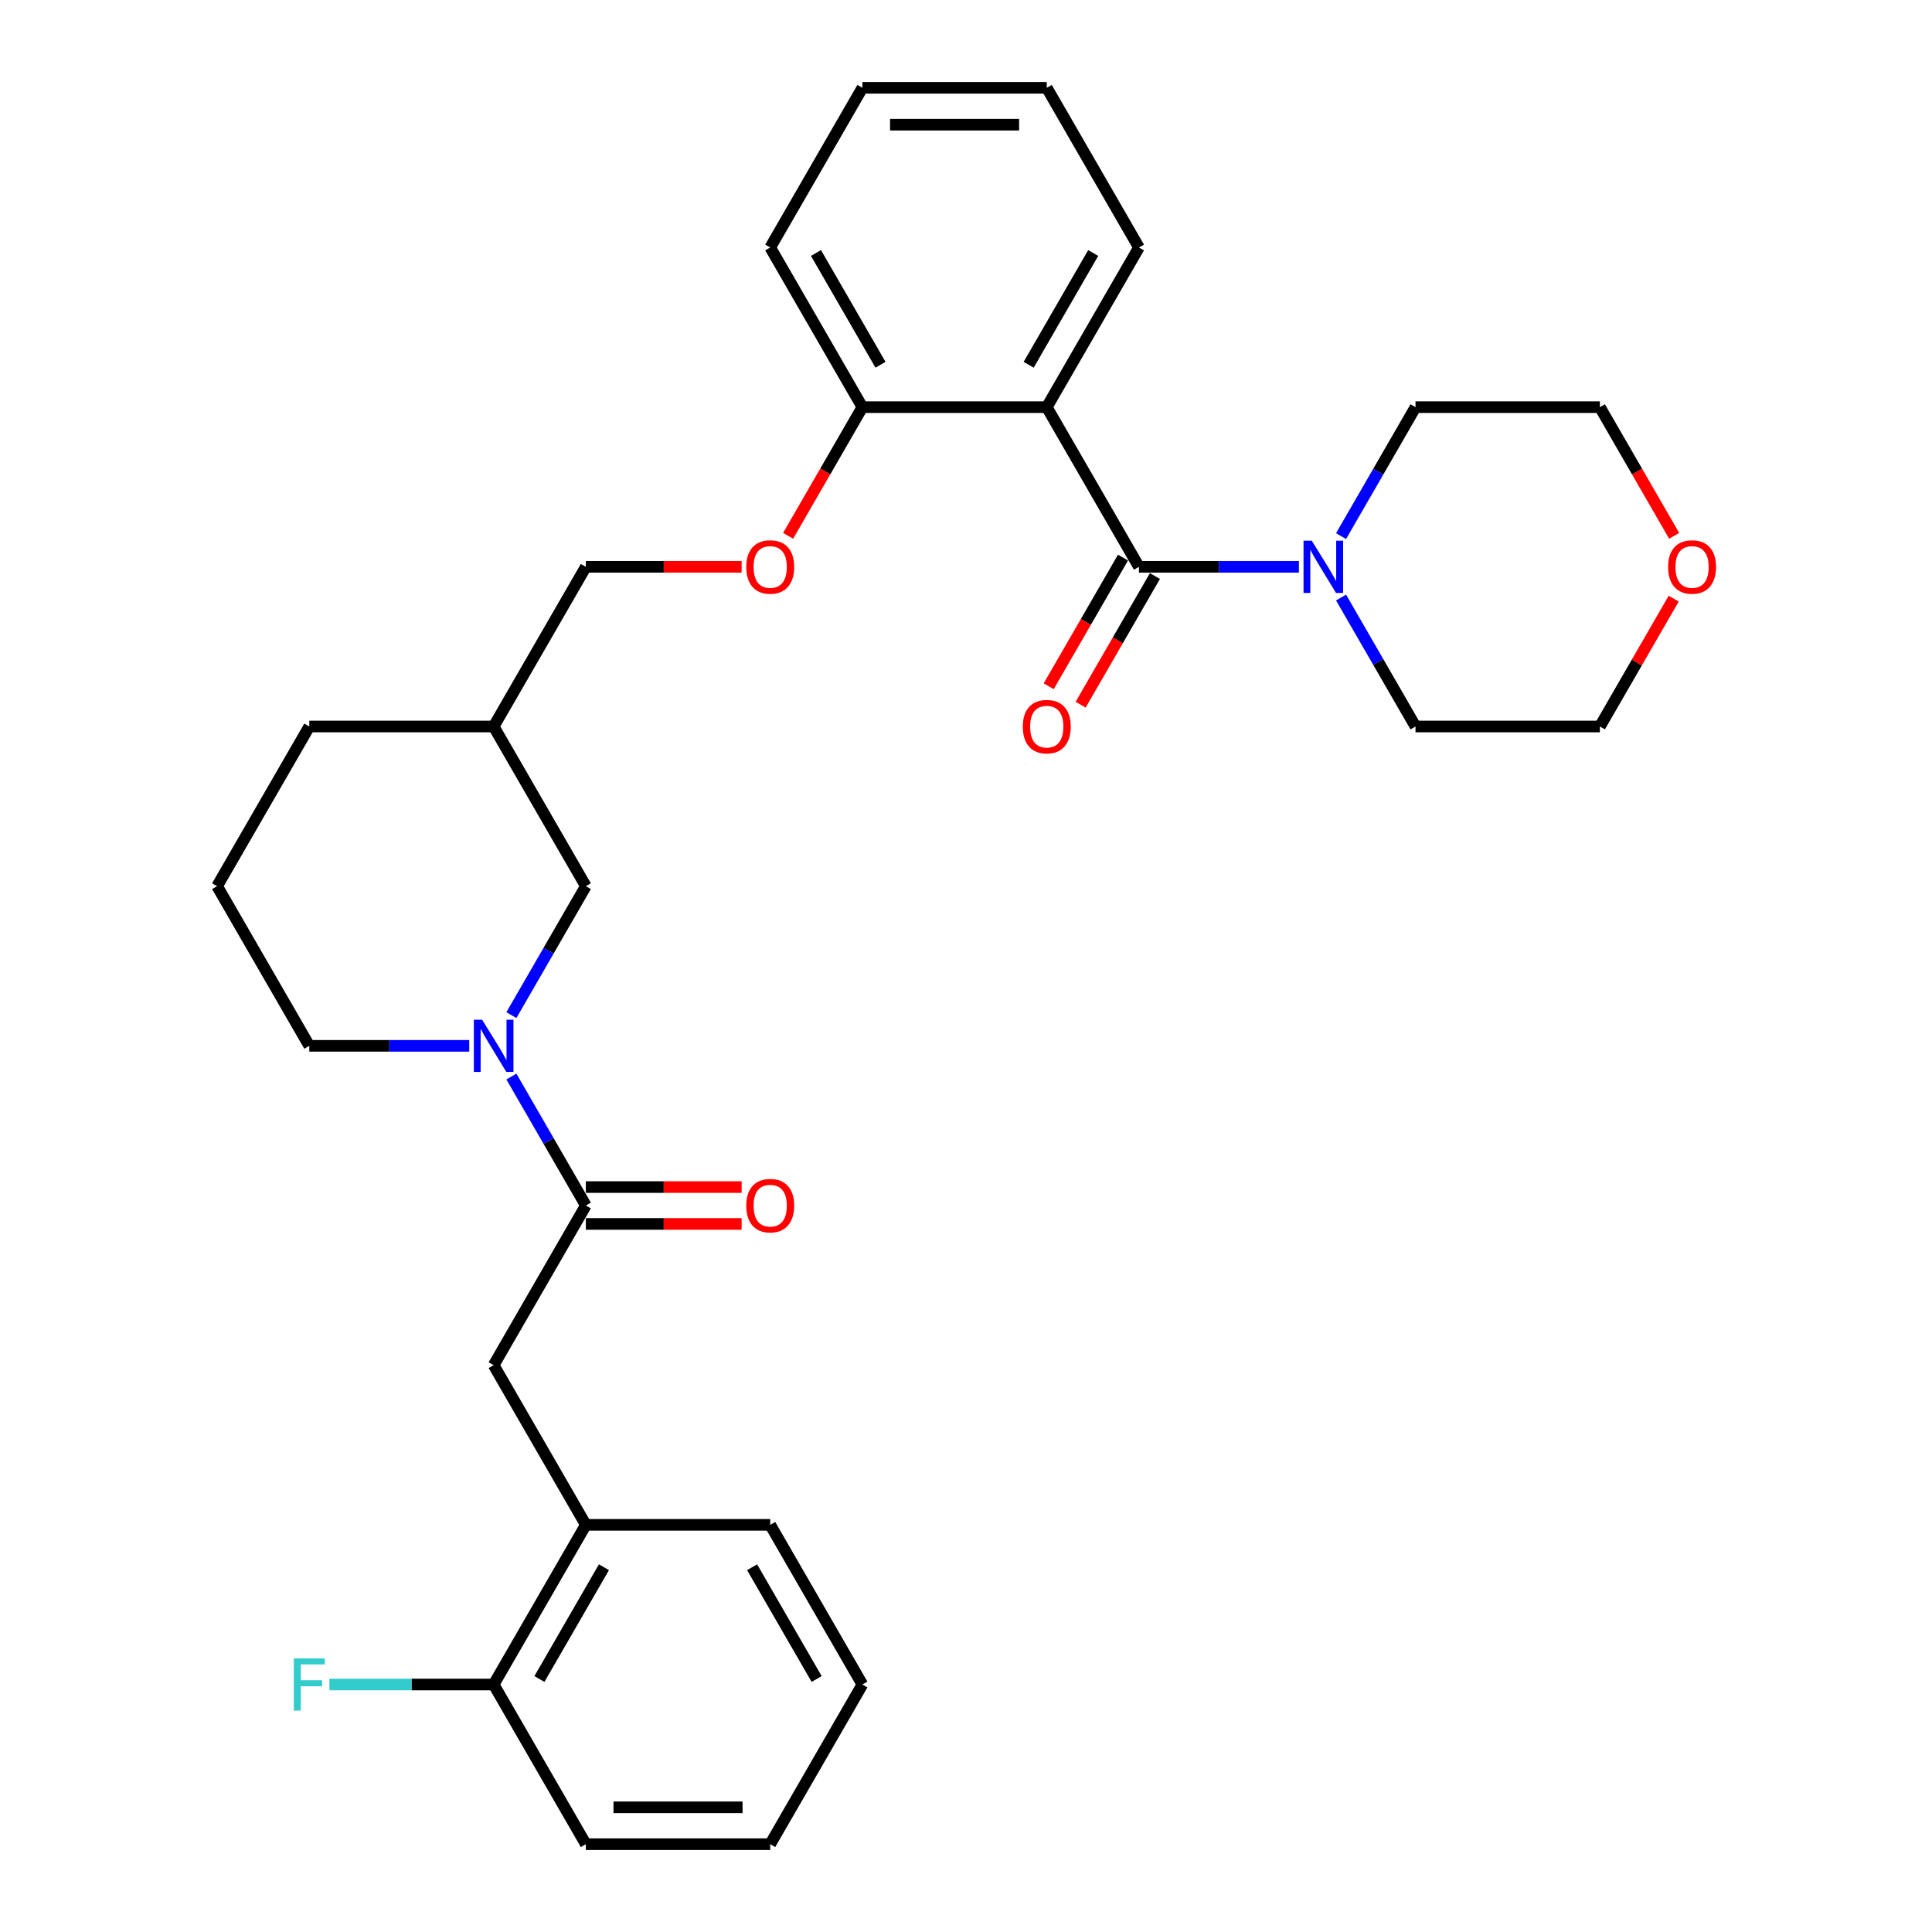 <?xml version='1.0' encoding='iso-8859-1'?>
<svg version='1.1' baseProfile='full'
              xmlns='http://www.w3.org/2000/svg'
                      xmlns:rdkit='http://www.rdkit.org/xml'
                      xmlns:xlink='http://www.w3.org/1999/xlink'
                  xml:space='preserve'
width='1000px' height='1000px' viewBox='0 0 1000 1000'>
<!-- END OF HEADER -->
<rect style='opacity:1.0;fill:#FFFFFF;stroke:none' width='1000' height='1000' x='0' y='0'> </rect>
<path class='bond-0' d='M 589.521,293.388 L 541.806,210.744' style='fill:none;fill-rule:evenodd;stroke:#000000;stroke-width:6px;stroke-linecap:butt;stroke-linejoin:miter;stroke-opacity:1' />
<path class='bond-3' d='M 589.521,293.388 L 630.918,293.388' style='fill:none;fill-rule:evenodd;stroke:#000000;stroke-width:6px;stroke-linecap:butt;stroke-linejoin:miter;stroke-opacity:1' />
<path class='bond-3' d='M 630.918,293.388 L 672.316,293.388' style='fill:none;fill-rule:evenodd;stroke:#0000FF;stroke-width:6px;stroke-linecap:butt;stroke-linejoin:miter;stroke-opacity:1' />
<path class='bond-8' d='M 581.256,288.617 L 562.032,321.914' style='fill:none;fill-rule:evenodd;stroke:#000000;stroke-width:6px;stroke-linecap:butt;stroke-linejoin:miter;stroke-opacity:1' />
<path class='bond-8' d='M 562.032,321.914 L 542.809,355.21' style='fill:none;fill-rule:evenodd;stroke:#FF0000;stroke-width:6px;stroke-linecap:butt;stroke-linejoin:miter;stroke-opacity:1' />
<path class='bond-8' d='M 597.785,298.16 L 578.561,331.457' style='fill:none;fill-rule:evenodd;stroke:#000000;stroke-width:6px;stroke-linecap:butt;stroke-linejoin:miter;stroke-opacity:1' />
<path class='bond-8' d='M 578.561,331.457 L 559.337,364.753' style='fill:none;fill-rule:evenodd;stroke:#FF0000;stroke-width:6px;stroke-linecap:butt;stroke-linejoin:miter;stroke-opacity:1' />
<path class='bond-5' d='M 541.806,210.744 L 446.376,210.744' style='fill:none;fill-rule:evenodd;stroke:#000000;stroke-width:6px;stroke-linecap:butt;stroke-linejoin:miter;stroke-opacity:1' />
<path class='bond-17' d='M 541.806,210.744 L 589.521,128.099' style='fill:none;fill-rule:evenodd;stroke:#000000;stroke-width:6px;stroke-linecap:butt;stroke-linejoin:miter;stroke-opacity:1' />
<path class='bond-17' d='M 532.434,188.804 L 565.835,130.953' style='fill:none;fill-rule:evenodd;stroke:#000000;stroke-width:6px;stroke-linecap:butt;stroke-linejoin:miter;stroke-opacity:1' />
<path class='bond-1' d='M 264.695,525.424 L 283.963,492.051' style='fill:none;fill-rule:evenodd;stroke:#0000FF;stroke-width:6px;stroke-linecap:butt;stroke-linejoin:miter;stroke-opacity:1' />
<path class='bond-1' d='M 283.963,492.051 L 303.231,458.678' style='fill:none;fill-rule:evenodd;stroke:#000000;stroke-width:6px;stroke-linecap:butt;stroke-linejoin:miter;stroke-opacity:1' />
<path class='bond-2' d='M 264.695,557.221 L 283.963,590.594' style='fill:none;fill-rule:evenodd;stroke:#0000FF;stroke-width:6px;stroke-linecap:butt;stroke-linejoin:miter;stroke-opacity:1' />
<path class='bond-2' d='M 283.963,590.594 L 303.231,623.967' style='fill:none;fill-rule:evenodd;stroke:#000000;stroke-width:6px;stroke-linecap:butt;stroke-linejoin:miter;stroke-opacity:1' />
<path class='bond-33' d='M 242.882,541.322 L 201.484,541.322' style='fill:none;fill-rule:evenodd;stroke:#0000FF;stroke-width:6px;stroke-linecap:butt;stroke-linejoin:miter;stroke-opacity:1' />
<path class='bond-33' d='M 201.484,541.322 L 160.087,541.322' style='fill:none;fill-rule:evenodd;stroke:#000000;stroke-width:6px;stroke-linecap:butt;stroke-linejoin:miter;stroke-opacity:1' />
<path class='bond-4' d='M 303.231,623.967 L 255.516,706.612' style='fill:none;fill-rule:evenodd;stroke:#000000;stroke-width:6px;stroke-linecap:butt;stroke-linejoin:miter;stroke-opacity:1' />
<path class='bond-9' d='M 303.231,633.51 L 343.55,633.51' style='fill:none;fill-rule:evenodd;stroke:#000000;stroke-width:6px;stroke-linecap:butt;stroke-linejoin:miter;stroke-opacity:1' />
<path class='bond-9' d='M 343.55,633.51 L 383.869,633.51' style='fill:none;fill-rule:evenodd;stroke:#FF0000;stroke-width:6px;stroke-linecap:butt;stroke-linejoin:miter;stroke-opacity:1' />
<path class='bond-9' d='M 303.231,614.424 L 343.55,614.424' style='fill:none;fill-rule:evenodd;stroke:#000000;stroke-width:6px;stroke-linecap:butt;stroke-linejoin:miter;stroke-opacity:1' />
<path class='bond-9' d='M 343.55,614.424 L 383.869,614.424' style='fill:none;fill-rule:evenodd;stroke:#FF0000;stroke-width:6px;stroke-linecap:butt;stroke-linejoin:miter;stroke-opacity:1' />
<path class='bond-18' d='M 694.13,277.49 L 713.397,244.117' style='fill:none;fill-rule:evenodd;stroke:#0000FF;stroke-width:6px;stroke-linecap:butt;stroke-linejoin:miter;stroke-opacity:1' />
<path class='bond-18' d='M 713.397,244.117 L 732.665,210.744' style='fill:none;fill-rule:evenodd;stroke:#000000;stroke-width:6px;stroke-linecap:butt;stroke-linejoin:miter;stroke-opacity:1' />
<path class='bond-19' d='M 694.13,309.287 L 713.397,342.66' style='fill:none;fill-rule:evenodd;stroke:#0000FF;stroke-width:6px;stroke-linecap:butt;stroke-linejoin:miter;stroke-opacity:1' />
<path class='bond-19' d='M 713.397,342.66 L 732.665,376.033' style='fill:none;fill-rule:evenodd;stroke:#000000;stroke-width:6px;stroke-linecap:butt;stroke-linejoin:miter;stroke-opacity:1' />
<path class='bond-6' d='M 255.516,706.612 L 303.231,789.256' style='fill:none;fill-rule:evenodd;stroke:#000000;stroke-width:6px;stroke-linecap:butt;stroke-linejoin:miter;stroke-opacity:1' />
<path class='bond-10' d='M 446.376,210.744 L 427.152,244.04' style='fill:none;fill-rule:evenodd;stroke:#000000;stroke-width:6px;stroke-linecap:butt;stroke-linejoin:miter;stroke-opacity:1' />
<path class='bond-10' d='M 427.152,244.04 L 407.928,277.337' style='fill:none;fill-rule:evenodd;stroke:#FF0000;stroke-width:6px;stroke-linecap:butt;stroke-linejoin:miter;stroke-opacity:1' />
<path class='bond-25' d='M 446.376,210.744 L 398.661,128.099' style='fill:none;fill-rule:evenodd;stroke:#000000;stroke-width:6px;stroke-linecap:butt;stroke-linejoin:miter;stroke-opacity:1' />
<path class='bond-25' d='M 455.748,188.804 L 422.347,130.953' style='fill:none;fill-rule:evenodd;stroke:#000000;stroke-width:6px;stroke-linecap:butt;stroke-linejoin:miter;stroke-opacity:1' />
<path class='bond-11' d='M 303.231,789.256 L 255.516,871.901' style='fill:none;fill-rule:evenodd;stroke:#000000;stroke-width:6px;stroke-linecap:butt;stroke-linejoin:miter;stroke-opacity:1' />
<path class='bond-11' d='M 312.603,811.196 L 279.203,869.047' style='fill:none;fill-rule:evenodd;stroke:#000000;stroke-width:6px;stroke-linecap:butt;stroke-linejoin:miter;stroke-opacity:1' />
<path class='bond-21' d='M 303.231,789.256 L 398.661,789.256' style='fill:none;fill-rule:evenodd;stroke:#000000;stroke-width:6px;stroke-linecap:butt;stroke-linejoin:miter;stroke-opacity:1' />
<path class='bond-7' d='M 303.231,458.678 L 255.516,376.033' style='fill:none;fill-rule:evenodd;stroke:#000000;stroke-width:6px;stroke-linecap:butt;stroke-linejoin:miter;stroke-opacity:1' />
<path class='bond-14' d='M 383.869,293.388 L 343.55,293.388' style='fill:none;fill-rule:evenodd;stroke:#FF0000;stroke-width:6px;stroke-linecap:butt;stroke-linejoin:miter;stroke-opacity:1' />
<path class='bond-14' d='M 343.55,293.388 L 303.231,293.388' style='fill:none;fill-rule:evenodd;stroke:#000000;stroke-width:6px;stroke-linecap:butt;stroke-linejoin:miter;stroke-opacity:1' />
<path class='bond-15' d='M 255.516,871.901 L 213.012,871.901' style='fill:none;fill-rule:evenodd;stroke:#000000;stroke-width:6px;stroke-linecap:butt;stroke-linejoin:miter;stroke-opacity:1' />
<path class='bond-15' d='M 213.012,871.901 L 170.508,871.901' style='fill:none;fill-rule:evenodd;stroke:#33CCCC;stroke-width:6px;stroke-linecap:butt;stroke-linejoin:miter;stroke-opacity:1' />
<path class='bond-26' d='M 255.516,871.901 L 303.231,954.545' style='fill:none;fill-rule:evenodd;stroke:#000000;stroke-width:6px;stroke-linecap:butt;stroke-linejoin:miter;stroke-opacity:1' />
<path class='bond-12' d='M 255.516,376.033 L 303.231,293.388' style='fill:none;fill-rule:evenodd;stroke:#000000;stroke-width:6px;stroke-linecap:butt;stroke-linejoin:miter;stroke-opacity:1' />
<path class='bond-24' d='M 255.516,376.033 L 160.087,376.033' style='fill:none;fill-rule:evenodd;stroke:#000000;stroke-width:6px;stroke-linecap:butt;stroke-linejoin:miter;stroke-opacity:1' />
<path class='bond-13' d='M 866.3,309.86 L 847.198,342.946' style='fill:none;fill-rule:evenodd;stroke:#FF0000;stroke-width:6px;stroke-linecap:butt;stroke-linejoin:miter;stroke-opacity:1' />
<path class='bond-13' d='M 847.198,342.946 L 828.095,376.033' style='fill:none;fill-rule:evenodd;stroke:#000000;stroke-width:6px;stroke-linecap:butt;stroke-linejoin:miter;stroke-opacity:1' />
<path class='bond-31' d='M 866.543,277.337 L 847.319,244.04' style='fill:none;fill-rule:evenodd;stroke:#FF0000;stroke-width:6px;stroke-linecap:butt;stroke-linejoin:miter;stroke-opacity:1' />
<path class='bond-31' d='M 847.319,244.04 L 828.095,210.744' style='fill:none;fill-rule:evenodd;stroke:#000000;stroke-width:6px;stroke-linecap:butt;stroke-linejoin:miter;stroke-opacity:1' />
<path class='bond-16' d='M 160.087,541.322 L 112.372,458.678' style='fill:none;fill-rule:evenodd;stroke:#000000;stroke-width:6px;stroke-linecap:butt;stroke-linejoin:miter;stroke-opacity:1' />
<path class='bond-27' d='M 589.521,128.099 L 541.806,45.455' style='fill:none;fill-rule:evenodd;stroke:#000000;stroke-width:6px;stroke-linecap:butt;stroke-linejoin:miter;stroke-opacity:1' />
<path class='bond-22' d='M 732.665,210.744 L 828.095,210.744' style='fill:none;fill-rule:evenodd;stroke:#000000;stroke-width:6px;stroke-linecap:butt;stroke-linejoin:miter;stroke-opacity:1' />
<path class='bond-23' d='M 732.665,376.033 L 828.095,376.033' style='fill:none;fill-rule:evenodd;stroke:#000000;stroke-width:6px;stroke-linecap:butt;stroke-linejoin:miter;stroke-opacity:1' />
<path class='bond-20' d='M 112.372,458.678 L 160.087,376.033' style='fill:none;fill-rule:evenodd;stroke:#000000;stroke-width:6px;stroke-linecap:butt;stroke-linejoin:miter;stroke-opacity:1' />
<path class='bond-28' d='M 398.661,789.256 L 446.376,871.901' style='fill:none;fill-rule:evenodd;stroke:#000000;stroke-width:6px;stroke-linecap:butt;stroke-linejoin:miter;stroke-opacity:1' />
<path class='bond-28' d='M 389.289,811.196 L 422.69,869.047' style='fill:none;fill-rule:evenodd;stroke:#000000;stroke-width:6px;stroke-linecap:butt;stroke-linejoin:miter;stroke-opacity:1' />
<path class='bond-32' d='M 398.661,128.099 L 446.376,45.455' style='fill:none;fill-rule:evenodd;stroke:#000000;stroke-width:6px;stroke-linecap:butt;stroke-linejoin:miter;stroke-opacity:1' />
<path class='bond-34' d='M 303.231,954.545 L 398.661,954.545' style='fill:none;fill-rule:evenodd;stroke:#000000;stroke-width:6px;stroke-linecap:butt;stroke-linejoin:miter;stroke-opacity:1' />
<path class='bond-34' d='M 317.546,935.459 L 384.347,935.459' style='fill:none;fill-rule:evenodd;stroke:#000000;stroke-width:6px;stroke-linecap:butt;stroke-linejoin:miter;stroke-opacity:1' />
<path class='bond-29' d='M 541.806,45.455 L 446.376,45.455' style='fill:none;fill-rule:evenodd;stroke:#000000;stroke-width:6px;stroke-linecap:butt;stroke-linejoin:miter;stroke-opacity:1' />
<path class='bond-29' d='M 527.491,64.54 L 460.69,64.54' style='fill:none;fill-rule:evenodd;stroke:#000000;stroke-width:6px;stroke-linecap:butt;stroke-linejoin:miter;stroke-opacity:1' />
<path class='bond-30' d='M 446.376,871.901 L 398.661,954.545' style='fill:none;fill-rule:evenodd;stroke:#000000;stroke-width:6px;stroke-linecap:butt;stroke-linejoin:miter;stroke-opacity:1' />
<path  class='atom-2' d='M 249.543 527.809
L 258.398 542.124
Q 259.276 543.536, 260.689 546.094
Q 262.101 548.651, 262.177 548.804
L 262.177 527.809
L 265.766 527.809
L 265.766 554.835
L 262.063 554.835
L 252.558 539.185
Q 251.451 537.352, 250.268 535.253
Q 249.123 533.154, 248.779 532.505
L 248.779 554.835
L 245.267 554.835
L 245.267 527.809
L 249.543 527.809
' fill='#0000FF'/>
<path  class='atom-4' d='M 678.977 279.876
L 687.832 294.19
Q 688.71 295.602, 690.123 298.16
Q 691.535 300.717, 691.612 300.87
L 691.612 279.876
L 695.2 279.876
L 695.2 306.901
L 691.497 306.901
L 681.992 291.251
Q 680.885 289.419, 679.702 287.319
Q 678.557 285.22, 678.213 284.571
L 678.213 306.901
L 674.701 306.901
L 674.701 279.876
L 678.977 279.876
' fill='#0000FF'/>
<path  class='atom-9' d='M 529.4 376.109
Q 529.4 369.62, 532.606 365.994
Q 535.813 362.368, 541.806 362.368
Q 547.799 362.368, 551.005 365.994
Q 554.212 369.62, 554.212 376.109
Q 554.212 382.675, 550.967 386.416
Q 547.722 390.118, 541.806 390.118
Q 535.851 390.118, 532.606 386.416
Q 529.4 382.713, 529.4 376.109
M 541.806 387.065
Q 545.928 387.065, 548.142 384.316
Q 550.394 381.53, 550.394 376.109
Q 550.394 370.804, 548.142 368.131
Q 545.928 365.421, 541.806 365.421
Q 537.683 365.421, 535.431 368.093
Q 533.217 370.765, 533.217 376.109
Q 533.217 381.568, 535.431 384.316
Q 537.683 387.065, 541.806 387.065
' fill='#FF0000'/>
<path  class='atom-10' d='M 386.255 624.043
Q 386.255 617.554, 389.462 613.928
Q 392.668 610.301, 398.661 610.301
Q 404.654 610.301, 407.861 613.928
Q 411.067 617.554, 411.067 624.043
Q 411.067 630.609, 407.822 634.35
Q 404.578 638.052, 398.661 638.052
Q 392.706 638.052, 389.462 634.35
Q 386.255 630.647, 386.255 624.043
M 398.661 634.999
Q 402.784 634.999, 404.998 632.25
Q 407.25 629.464, 407.25 624.043
Q 407.25 618.737, 404.998 616.065
Q 402.784 613.355, 398.661 613.355
Q 394.539 613.355, 392.286 616.027
Q 390.072 618.699, 390.072 624.043
Q 390.072 629.502, 392.286 632.25
Q 394.539 634.999, 398.661 634.999
' fill='#FF0000'/>
<path  class='atom-11' d='M 386.255 293.465
Q 386.255 286.976, 389.462 283.349
Q 392.668 279.723, 398.661 279.723
Q 404.654 279.723, 407.861 283.349
Q 411.067 286.976, 411.067 293.465
Q 411.067 300.03, 407.822 303.771
Q 404.578 307.474, 398.661 307.474
Q 392.706 307.474, 389.462 303.771
Q 386.255 300.069, 386.255 293.465
M 398.661 304.42
Q 402.784 304.42, 404.998 301.672
Q 407.25 298.885, 407.25 293.465
Q 407.25 288.159, 404.998 285.487
Q 402.784 282.777, 398.661 282.777
Q 394.539 282.777, 392.286 285.449
Q 390.072 288.121, 390.072 293.465
Q 390.072 298.923, 392.286 301.672
Q 394.539 304.42, 398.661 304.42
' fill='#FF0000'/>
<path  class='atom-14' d='M 863.404 293.465
Q 863.404 286.976, 866.611 283.349
Q 869.817 279.723, 875.81 279.723
Q 881.803 279.723, 885.01 283.349
Q 888.216 286.976, 888.216 293.465
Q 888.216 300.03, 884.971 303.771
Q 881.727 307.474, 875.81 307.474
Q 869.855 307.474, 866.611 303.771
Q 863.404 300.069, 863.404 293.465
M 875.81 304.42
Q 879.933 304.42, 882.147 301.672
Q 884.399 298.885, 884.399 293.465
Q 884.399 288.159, 882.147 285.487
Q 879.933 282.777, 875.81 282.777
Q 871.688 282.777, 869.435 285.449
Q 867.221 288.121, 867.221 293.465
Q 867.221 298.923, 869.435 301.672
Q 871.688 304.42, 875.81 304.42
' fill='#FF0000'/>
<path  class='atom-16' d='M 152.051 858.388
L 168.122 858.388
L 168.122 861.48
L 155.678 861.48
L 155.678 869.687
L 166.748 869.687
L 166.748 872.817
L 155.678 872.817
L 155.678 885.414
L 152.051 885.414
L 152.051 858.388
' fill='#33CCCC'/>
</svg>
